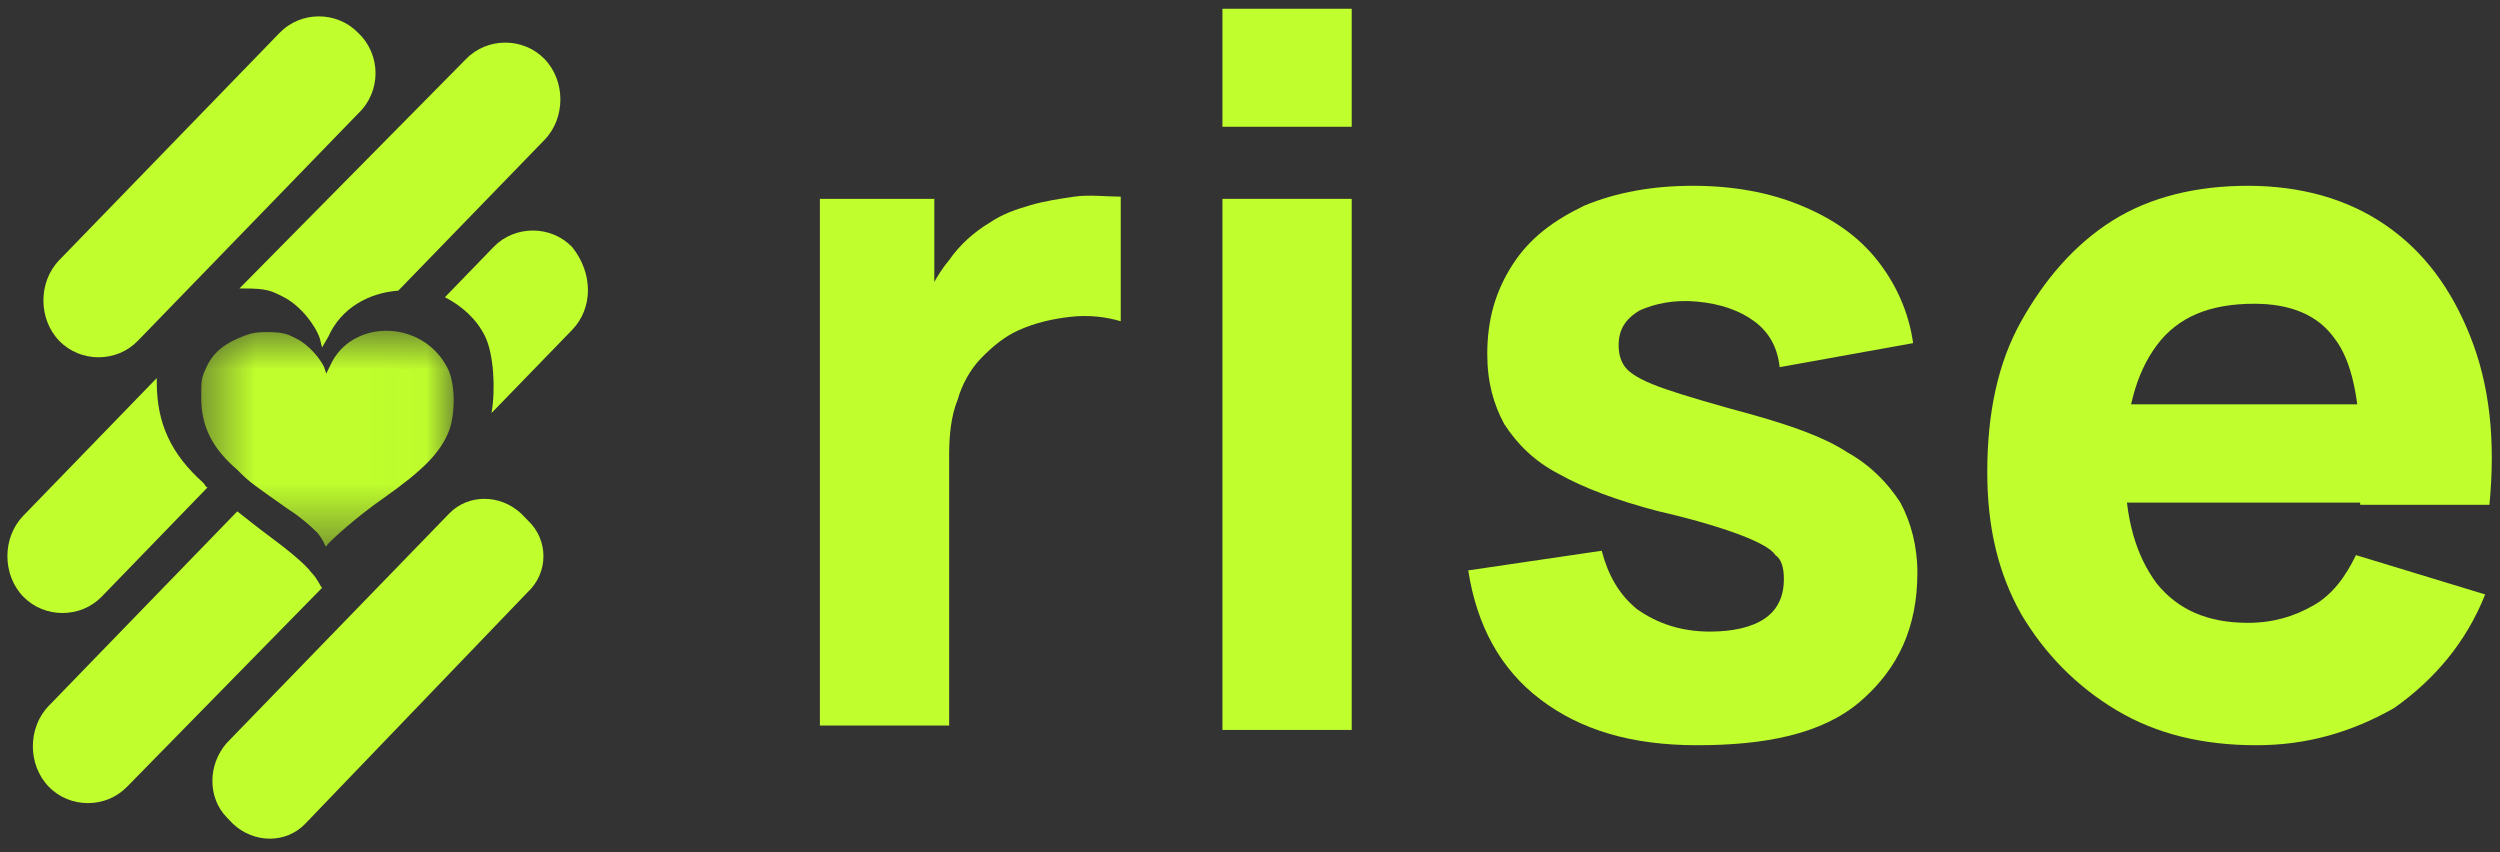 <?xml version="1.0" encoding="UTF-8"?>
<svg xmlns:xlink="http://www.w3.org/1999/xlink" xmlns="http://www.w3.org/2000/svg" width="44" height="15" viewBox="0 0 44 15" fill="none">
  <rect x="0" y="0" width="44" height="15" fill="#333333" stroke="none"/>
  <g clip-path="url(#clip0_22_1024)">
    <path d="M3.654 8.577L1.79 10.501C1.417 10.885 0.783 10.885 0.41 10.501C0.037 10.116 0.037 9.462 0.41 9.077L2.759 6.654C2.759 6.693 2.759 6.693 2.759 6.731C2.759 7.462 3.02 8 3.58 8.5C3.617 8.539 3.617 8.577 3.654 8.577Z" fill="#C0FF2D"></path>
    <path d="M9.583 2.462L7.01 5.115C6.488 5.154 6.003 5.423 5.78 5.923L5.668 6.115L5.631 5.962C5.556 5.731 5.295 5.385 4.997 5.231C4.773 5.115 4.698 5.077 4.288 5.077H4.214L8.203 1.038C8.576 0.654 9.21 0.654 9.583 1.038C9.956 1.423 9.956 2.077 9.583 2.462Z" fill="#C0FF2D"></path>
    <path d="M10.068 5.808L8.651 7.269C8.725 6.846 8.688 6.231 8.539 5.923C8.39 5.615 8.129 5.385 7.831 5.231L8.688 4.346C9.061 3.961 9.695 3.961 10.068 4.346C10.441 4.808 10.441 5.423 10.068 5.808Z" fill="#C0FF2D"></path>
    <path d="M5.668 10.346L2.237 13.846C1.864 14.231 1.23 14.231 0.858 13.846C0.485 13.461 0.485 12.808 0.858 12.423L4.176 9C4.325 9.115 4.512 9.269 4.773 9.462C5.034 9.654 5.369 9.923 5.481 10.077C5.593 10.192 5.63 10.308 5.668 10.346Z" fill="#C0FF2D"></path>
    <path d="M9.285 10.424L5.369 14.501C5.034 14.847 4.474 14.847 4.102 14.501L3.99 14.385C3.654 14.039 3.654 13.462 3.99 13.077L7.905 9.039C8.241 8.693 8.8 8.693 9.173 9.039L9.285 9.154C9.658 9.5 9.658 10.077 9.285 10.424Z" fill="#C0FF2D"></path>
    <path d="M6.302 2L2.424 6C2.051 6.384 1.417 6.384 1.044 6C0.671 5.615 0.671 4.961 1.044 4.577L4.922 0.577C5.295 0.192 5.929 0.192 6.302 0.577C6.712 0.961 6.712 1.615 6.302 2Z" fill="#C0FF2D"></path>
    <path d="M14.43 12.846V3.5H16.444V5.769L16.22 5.461C16.332 5.154 16.481 4.846 16.705 4.577C16.891 4.308 17.152 4.077 17.413 3.923C17.637 3.769 17.861 3.692 18.122 3.615C18.383 3.538 18.644 3.5 18.905 3.461C19.166 3.423 19.464 3.461 19.725 3.461V5.654C19.464 5.577 19.166 5.538 18.83 5.577C18.495 5.615 18.197 5.692 17.936 5.808C17.674 5.923 17.451 6.115 17.264 6.308C17.078 6.5 16.929 6.769 16.854 7.038C16.742 7.308 16.705 7.654 16.705 8V12.769H14.43V12.846Z" fill="#C0FF2D"></path>
    <path d="M21.515 2.231V0.154H23.79V2.231H21.515ZM21.515 12.847V3.5H23.79V12.847H21.515Z" fill="#C0FF2D"></path>
    <path d="M29.868 13.116C28.712 13.116 27.817 12.847 27.108 12.308C26.4 11.77 25.99 11 25.841 10.039L28.19 9.693C28.302 10.116 28.488 10.462 28.824 10.731C29.159 10.962 29.569 11.116 30.091 11.116C30.502 11.116 30.837 11.039 31.061 10.885C31.285 10.731 31.396 10.5 31.396 10.193C31.396 10 31.359 9.846 31.247 9.77C31.173 9.654 30.949 9.539 30.651 9.423C30.352 9.308 29.868 9.154 29.197 9C28.451 8.808 27.854 8.577 27.444 8.346C26.997 8.116 26.698 7.808 26.474 7.462C26.288 7.116 26.176 6.731 26.176 6.231C26.176 5.616 26.325 5.116 26.624 4.654C26.922 4.193 27.332 3.885 27.891 3.616C28.451 3.385 29.085 3.27 29.793 3.27C30.502 3.27 31.136 3.385 31.695 3.616C32.254 3.846 32.702 4.154 33.037 4.577C33.373 5 33.596 5.5 33.671 6.039L31.322 6.462C31.285 6.116 31.136 5.846 30.875 5.654C30.613 5.462 30.278 5.346 29.868 5.308C29.457 5.27 29.122 5.346 28.861 5.462C28.6 5.616 28.488 5.808 28.488 6.077C28.488 6.231 28.525 6.385 28.637 6.5C28.749 6.616 28.973 6.731 29.308 6.846C29.644 6.962 30.166 7.116 30.875 7.308C31.546 7.5 32.105 7.693 32.515 7.962C32.925 8.193 33.224 8.5 33.447 8.846C33.634 9.193 33.746 9.616 33.746 10.077C33.746 11.039 33.41 11.77 32.739 12.347C32.068 12.923 31.061 13.116 29.868 13.116Z" fill="#C0FF2D"></path>
    <path d="M39.712 13.116C38.78 13.116 37.959 12.923 37.251 12.5C36.542 12.077 35.983 11.5 35.573 10.808C35.163 10.077 34.976 9.27 34.976 8.308C34.976 7.27 35.163 6.385 35.573 5.654C35.983 4.923 36.505 4.308 37.176 3.885C37.847 3.462 38.668 3.27 39.563 3.27C40.495 3.27 41.315 3.5 41.986 3.962C42.658 4.423 43.142 5.077 43.478 5.923C43.814 6.77 43.925 7.731 43.814 8.885H41.539V8C41.539 7.039 41.39 6.346 41.092 5.962C40.793 5.539 40.309 5.346 39.675 5.346C38.892 5.346 38.332 5.577 37.959 6.077C37.587 6.577 37.4 7.27 37.4 8.231C37.4 9.116 37.587 9.77 37.959 10.27C38.332 10.731 38.854 10.962 39.563 10.962C40.01 10.962 40.383 10.847 40.719 10.654C41.054 10.462 41.278 10.154 41.465 9.77L43.739 10.462C43.403 11.308 42.844 11.962 42.136 12.462C41.39 12.885 40.607 13.116 39.712 13.116ZM36.729 8.846V7.116H42.732V8.846H36.729Z" fill="#C0FF2D"></path>
    <mask id="mask0_22_1024" style="mask-type:luminance" maskUnits="userSpaceOnUse" x="3" y="5" width="5" height="5">
      <path d="M7.98 5.73H3.505V9.577H7.98V5.73Z" fill="white"></path>
    </mask>
    <g mask="url(#mask0_22_1024)">
      <path d="M5.593 9.384C5.481 9.268 5.258 9.076 5.071 8.961C4.475 8.538 4.4 8.499 4.176 8.268C3.729 7.884 3.542 7.499 3.542 6.999C3.542 6.73 3.542 6.653 3.617 6.499C3.729 6.23 3.915 6.076 4.176 5.961C4.363 5.884 4.437 5.845 4.698 5.845C4.997 5.845 5.071 5.884 5.22 5.961C5.444 6.076 5.631 6.307 5.705 6.461L5.742 6.576L5.817 6.422C6.19 5.615 7.42 5.615 7.868 6.461C8.017 6.73 8.017 7.268 7.905 7.576C7.756 7.961 7.458 8.268 6.749 8.768C6.302 9.076 5.78 9.538 5.742 9.615C5.705 9.615 5.742 9.576 5.593 9.384Z" fill="#C0FF2D"></path>
    </g>
    <path d="M5.481 12.615L5.78 13.192L5.668 13.307L5.258 13.077L5.481 13.5L5.369 13.615L4.847 13.269L4.922 13.192L5.369 13.461L5.108 13L5.22 12.884L5.668 13.154L5.369 12.692L5.481 12.615Z" fill="#C0FF2D"></path>
    <path d="M6.152 12.347L6.19 12.385L5.854 12.731C5.891 12.77 5.929 12.77 5.966 12.77C6.003 12.77 6.041 12.731 6.078 12.731C6.115 12.693 6.152 12.616 6.115 12.577L6.227 12.462C6.264 12.5 6.264 12.577 6.264 12.654C6.264 12.731 6.227 12.77 6.19 12.808C6.152 12.847 6.115 12.885 6.041 12.885C6.003 12.885 5.929 12.885 5.891 12.885C5.854 12.885 5.78 12.847 5.742 12.808C5.705 12.77 5.668 12.731 5.668 12.654C5.668 12.616 5.668 12.539 5.668 12.5C5.668 12.462 5.705 12.385 5.742 12.347C5.78 12.308 5.817 12.27 5.891 12.27C5.929 12.27 6.003 12.27 6.041 12.27C6.041 12.27 6.115 12.308 6.152 12.347ZM6.003 12.423C5.966 12.385 5.929 12.385 5.891 12.385C5.854 12.385 5.817 12.423 5.78 12.462C5.742 12.5 5.742 12.539 5.742 12.577C5.742 12.616 5.742 12.654 5.78 12.693L6.003 12.423Z" fill="#C0FF2D"></path>
    <path d="M6.413 12.076C6.376 12.038 6.339 12 6.339 11.923C6.339 11.884 6.339 11.807 6.339 11.769C6.339 11.73 6.376 11.653 6.413 11.615C6.451 11.576 6.525 11.538 6.6 11.538C6.674 11.538 6.712 11.538 6.786 11.576L6.674 11.692C6.637 11.692 6.6 11.692 6.6 11.692C6.563 11.692 6.525 11.73 6.525 11.73C6.488 11.769 6.488 11.807 6.488 11.846C6.488 11.884 6.525 11.961 6.563 12C6.6 12.038 6.674 12.076 6.712 12.076C6.749 12.076 6.786 12.076 6.824 12.038C6.861 12 6.898 11.923 6.861 11.846L6.973 11.73C7.01 11.807 7.01 11.846 7.01 11.923C7.01 12 6.973 12.038 6.935 12.115C6.898 12.153 6.861 12.192 6.786 12.192C6.749 12.192 6.674 12.192 6.637 12.192C6.525 12.153 6.451 12.115 6.413 12.076Z" fill="#C0FF2D"></path>
    <path d="M6.898 11.577C6.861 11.539 6.824 11.5 6.824 11.423C6.824 11.385 6.824 11.308 6.824 11.269C6.824 11.231 6.861 11.154 6.898 11.116C6.936 11.077 6.973 11.039 7.01 11.039C7.047 11.039 7.085 11.039 7.122 11.039L7.047 10.962L7.122 10.885L7.569 11.346L7.458 11.462L7.383 11.385C7.383 11.423 7.383 11.462 7.383 11.5C7.383 11.539 7.346 11.577 7.308 11.616C7.271 11.654 7.234 11.693 7.159 11.693C7.122 11.693 7.047 11.693 7.01 11.693C6.973 11.654 6.936 11.654 6.898 11.577ZM7.234 11.231C7.197 11.193 7.159 11.193 7.122 11.154C7.085 11.154 7.047 11.154 7.01 11.154C6.973 11.154 6.936 11.193 6.936 11.193C6.936 11.193 6.898 11.231 6.898 11.269C6.898 11.308 6.898 11.346 6.898 11.385C6.898 11.423 6.936 11.462 6.973 11.5C7.01 11.539 7.047 11.539 7.085 11.577C7.122 11.577 7.159 11.577 7.197 11.577C7.234 11.577 7.271 11.539 7.271 11.539C7.308 11.5 7.308 11.5 7.308 11.462C7.308 11.423 7.308 11.385 7.308 11.346C7.308 11.308 7.271 11.269 7.234 11.231Z" fill="#C0FF2D"></path>
    <path d="M7.383 10.769C7.383 10.73 7.383 10.692 7.383 10.653C7.383 10.615 7.42 10.576 7.458 10.538L7.569 10.653L7.532 10.692C7.495 10.692 7.458 10.73 7.458 10.769C7.458 10.807 7.495 10.846 7.532 10.884L7.756 11.115L7.681 11.192L7.234 10.769L7.308 10.692L7.383 10.769Z" fill="#C0FF2D"></path>
    <path d="M8.166 10.269L8.203 10.308L7.868 10.654C7.905 10.692 7.942 10.692 7.98 10.692C8.017 10.692 8.054 10.654 8.092 10.654C8.129 10.616 8.166 10.539 8.129 10.5L8.241 10.385C8.278 10.423 8.278 10.5 8.278 10.577C8.278 10.654 8.241 10.692 8.203 10.731C8.166 10.769 8.129 10.808 8.054 10.808C8.017 10.808 7.942 10.808 7.905 10.808C7.868 10.808 7.793 10.769 7.756 10.731C7.719 10.692 7.681 10.654 7.681 10.577C7.681 10.539 7.681 10.462 7.681 10.423C7.681 10.385 7.719 10.308 7.756 10.269C7.793 10.231 7.831 10.192 7.905 10.192C7.942 10.192 8.017 10.192 8.054 10.192C8.054 10.192 8.092 10.231 8.166 10.269ZM8.017 10.346C7.98 10.308 7.942 10.308 7.905 10.308C7.868 10.308 7.831 10.346 7.793 10.385C7.756 10.423 7.756 10.462 7.756 10.5C7.756 10.539 7.756 10.577 7.793 10.616L8.017 10.346Z" fill="#C0FF2D"></path>
  </g>
  <defs>
    <clipPath id="clip0_22_1024">
      <rect width="44" height="15" fill="white"></rect>
    </clipPath>
  </defs>
</svg>
